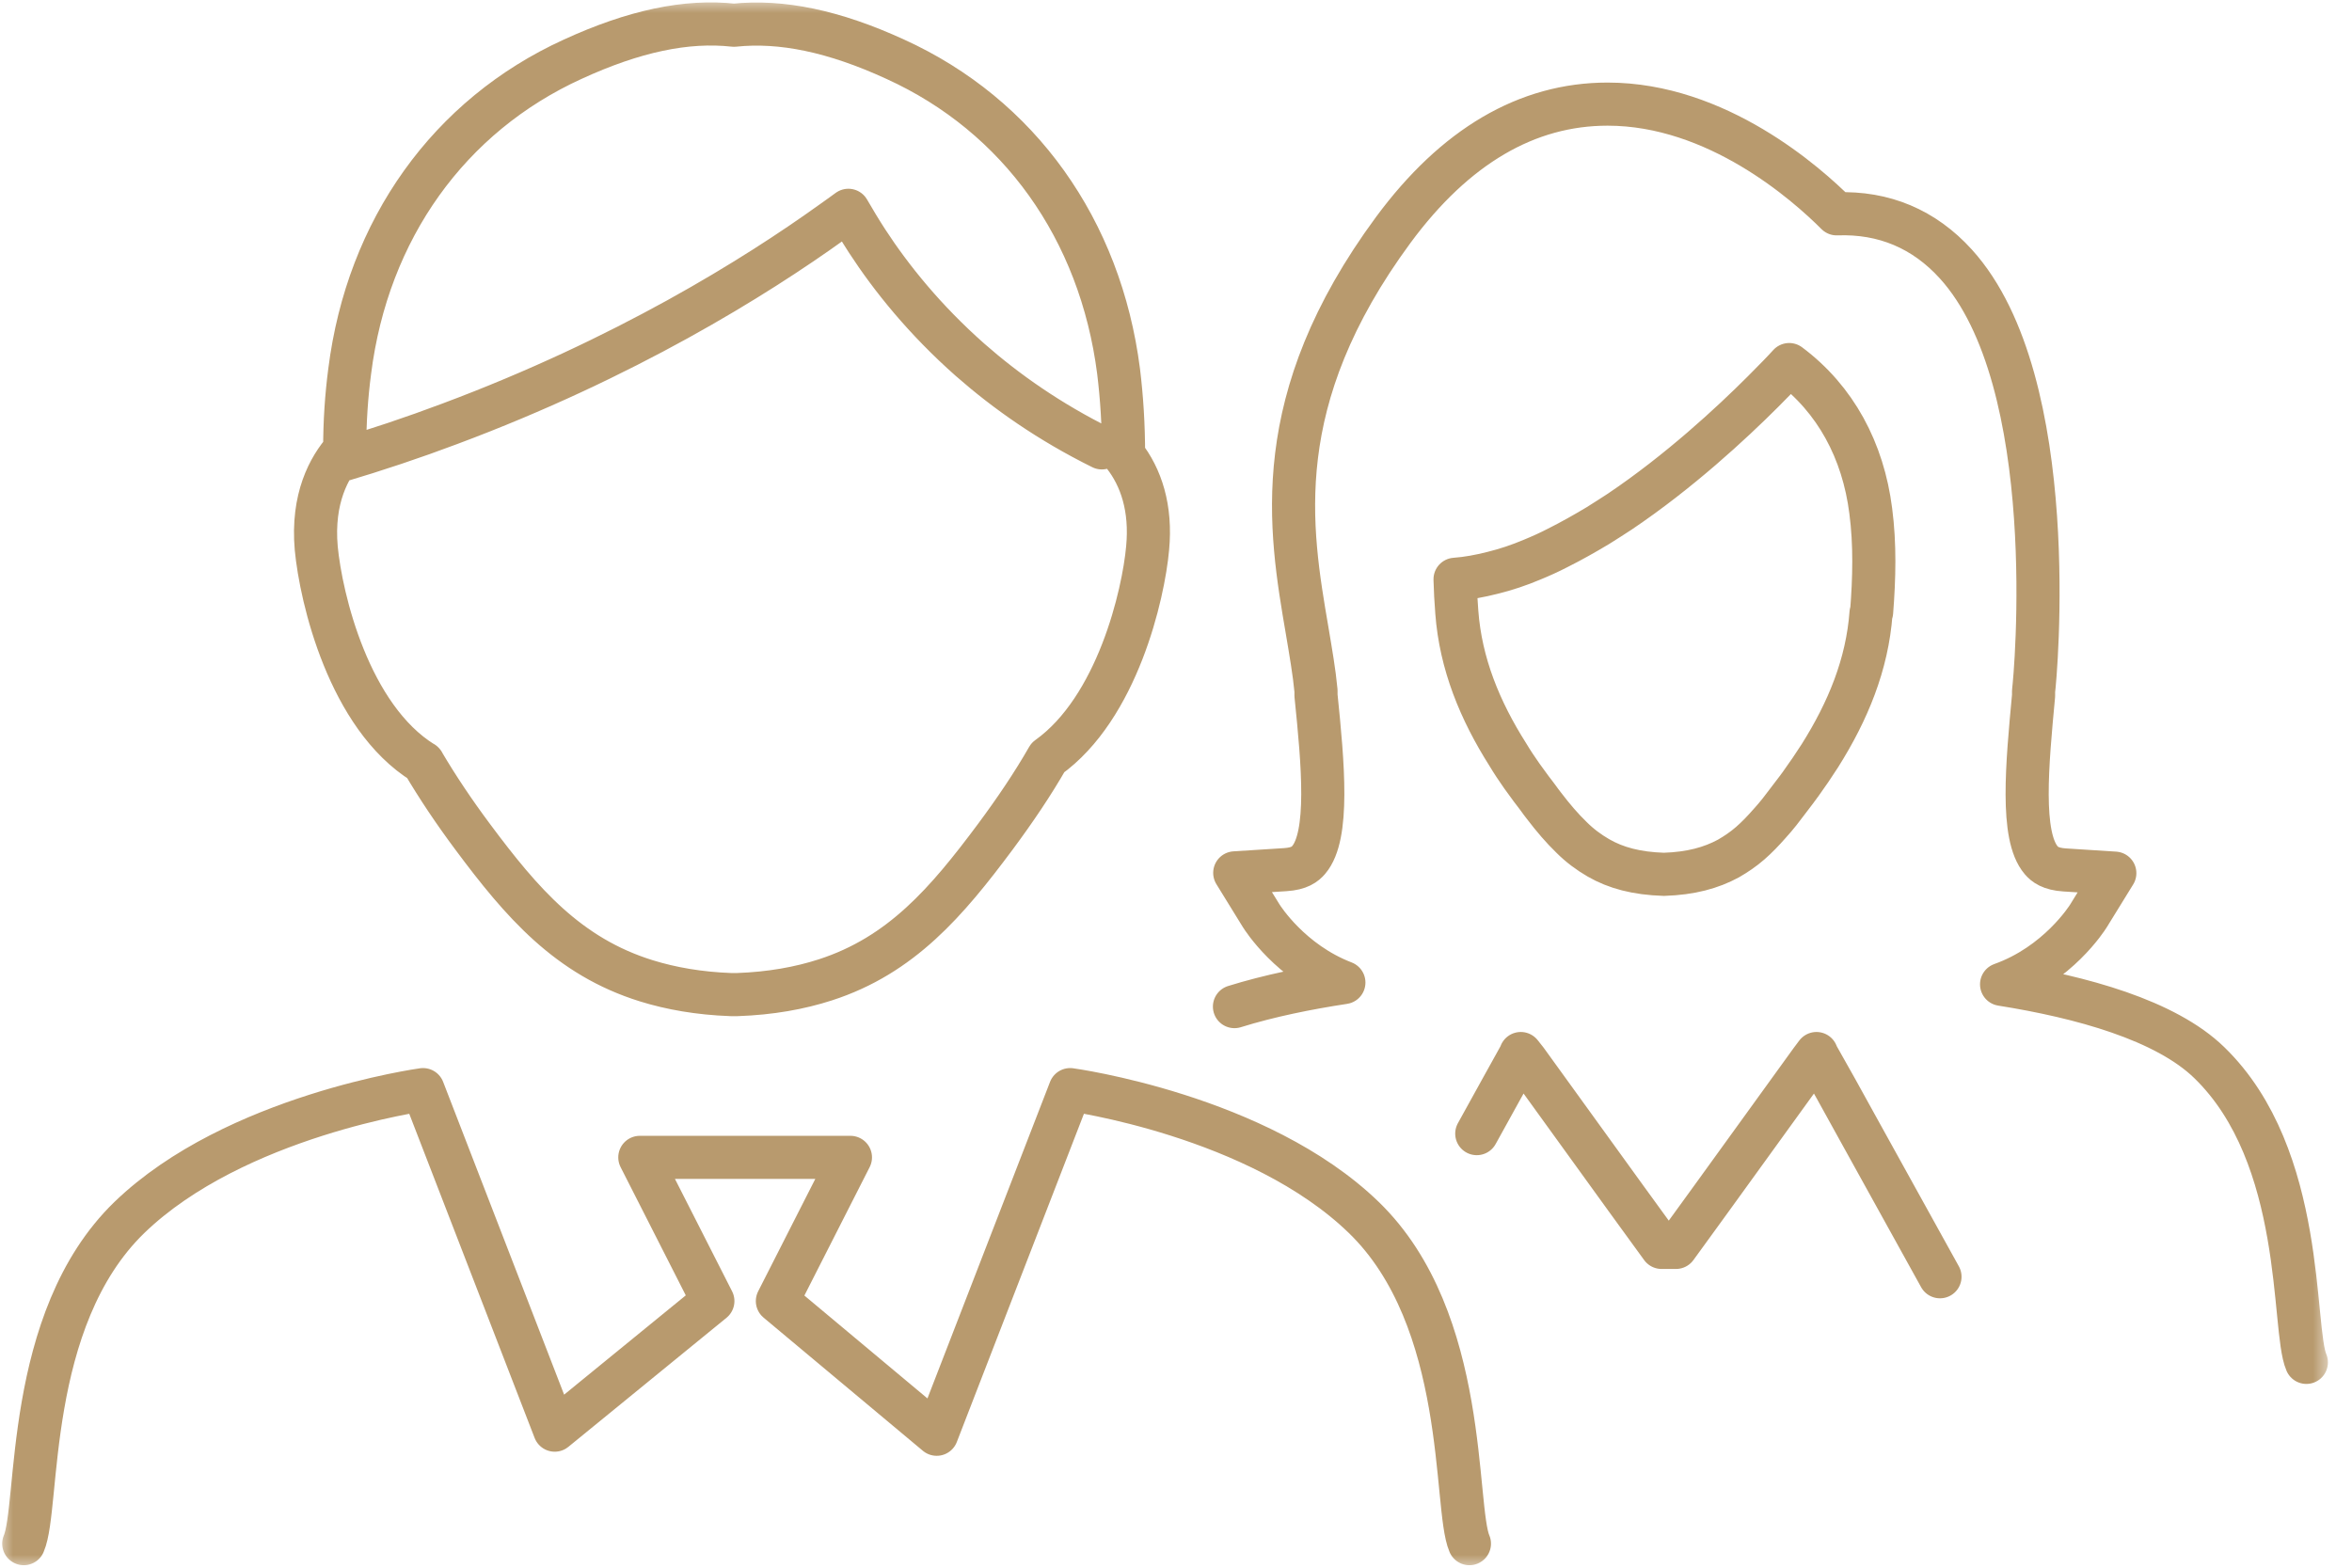 <svg width="90" height="60" viewBox="0 0 90 60" fill="none" xmlns="http://www.w3.org/2000/svg">
<g clip-path="url(#clip0_1_533)">
<mask id="mask0_1_533" style="mask-type:luminance" maskUnits="userSpaceOnUse" x="0" y="0" width="90" height="60">
<path d="M89.175 0H0V60H89.175V0Z" fill="white"/>
</mask>
<g mask="url(#mask0_1_533)">
<path d="M56.509 43.387L57.452 41.68L58.193 40.344V40.322L58.406 40.591L62.211 45.856L62.896 46.799L63.581 47.742H64.131L64.816 46.799L65.5 45.856L69.306 40.591L69.508 40.322V40.344L70.26 41.68L71.203 43.387L74.234 48.865M88.254 52.142C87.693 50.852 88.254 44.273 84.539 40.67C82.866 39.042 79.633 38.156 76.591 37.673C78.735 36.91 79.858 35.147 79.914 35.057L80.924 33.418L79.005 33.295C78.466 33.261 78.241 33.082 78.107 32.924C77.31 31.993 77.568 29.265 77.815 26.627V26.447C77.882 25.965 78.937 14.616 74.84 10.103C73.628 8.767 72.09 8.116 70.282 8.184C69.126 7.027 65.702 3.985 61.515 3.985C58.428 3.985 55.678 5.602 53.321 8.79C48.505 15.323 49.347 20.217 50.02 24.146C50.155 24.954 50.29 25.718 50.357 26.436V26.616C50.627 29.254 50.874 31.982 50.077 32.913C49.942 33.07 49.729 33.25 49.179 33.284L47.248 33.407L48.258 35.046C48.314 35.136 49.381 36.82 51.424 37.605C50.02 37.819 48.572 38.111 47.237 38.526M12.887 17.669C14.402 17.22 15.839 16.737 17.209 16.221C23.91 13.718 28.883 10.62 31.824 8.509C32.049 8.352 32.262 8.195 32.464 8.049C32.677 8.419 32.913 8.812 33.182 9.228C34.103 10.642 35.383 12.236 37.123 13.774C38.503 14.986 40.165 16.154 42.163 17.142M56.228 59.08C55.622 57.677 56.228 50.515 52.187 46.597C48.146 42.679 40.95 41.703 40.95 41.703L35.843 54.893L29.747 49.796L32.542 44.296H24.483L27.278 49.796L21.227 54.736L16.187 41.703C16.187 41.703 8.992 42.691 4.95 46.597C0.909 50.515 1.527 57.665 0.909 59.08M71.596 23.461C71.45 25.437 70.709 27.222 69.643 28.917C69.407 29.287 69.16 29.647 68.902 30.006C68.846 30.073 68.801 30.152 68.745 30.219C68.52 30.522 68.296 30.803 68.094 31.072C67.97 31.229 67.835 31.387 67.712 31.521C67.465 31.802 67.229 32.049 66.971 32.273C66.713 32.498 66.432 32.689 66.14 32.857C65.478 33.216 64.703 33.43 63.671 33.463C62.615 33.43 61.83 33.216 61.167 32.835C60.797 32.621 60.449 32.363 60.135 32.049C59.775 31.701 59.439 31.308 59.079 30.837C59.001 30.735 58.922 30.634 58.844 30.522C58.765 30.421 58.687 30.309 58.597 30.197C58.473 30.028 58.361 29.871 58.237 29.703C58.047 29.433 57.867 29.164 57.699 28.883C56.632 27.2 55.891 25.403 55.745 23.428C55.712 23.012 55.689 22.586 55.678 22.171C56.15 22.137 56.632 22.047 57.115 21.924C57.62 21.8 58.125 21.632 58.63 21.418C58.956 21.284 59.282 21.138 59.607 20.969C60.123 20.711 60.64 20.419 61.145 20.116C61.426 19.937 61.717 19.757 61.987 19.577C64.254 18.051 66.252 16.198 67.454 14.997C67.925 14.526 68.273 14.167 68.464 13.953C70.237 15.278 71.293 17.242 71.585 19.555C71.753 20.835 71.719 22.137 71.618 23.428L71.596 23.461ZM16.187 29.186C16.737 30.118 17.366 31.061 18.095 32.038C19.959 34.541 21.732 36.606 24.73 37.538C25.672 37.83 26.739 38.021 27.974 38.066H28.086H28.209C29.489 38.021 30.601 37.819 31.577 37.504C34.496 36.562 36.236 34.507 38.077 32.038C38.851 30.994 39.525 29.995 40.097 28.995C42.758 27.098 43.757 22.743 43.914 20.981C44.06 19.454 43.667 18.264 42.993 17.411C42.993 16.266 42.926 15.222 42.803 14.212C42.107 8.779 38.997 4.423 34.26 2.268C31.914 1.19 29.904 0.775 28.086 0.966C26.267 0.764 24.258 1.19 21.912 2.268C17.186 4.423 14.065 8.779 13.381 14.212C13.257 15.155 13.19 16.131 13.19 17.209C12.595 17.882 11.933 19.072 12.101 20.981C12.281 22.889 13.347 27.435 16.198 29.198L16.187 29.186Z" stroke="#B89A6E" stroke-width="1.65" stroke-linecap="round" stroke-linejoin="round"/>
</g>
</g>
<defs>
<clipPath id="clip0_1_533">
<rect width="89.175" height="60" fill="white"/>
</clipPath>
</defs>
</svg>
